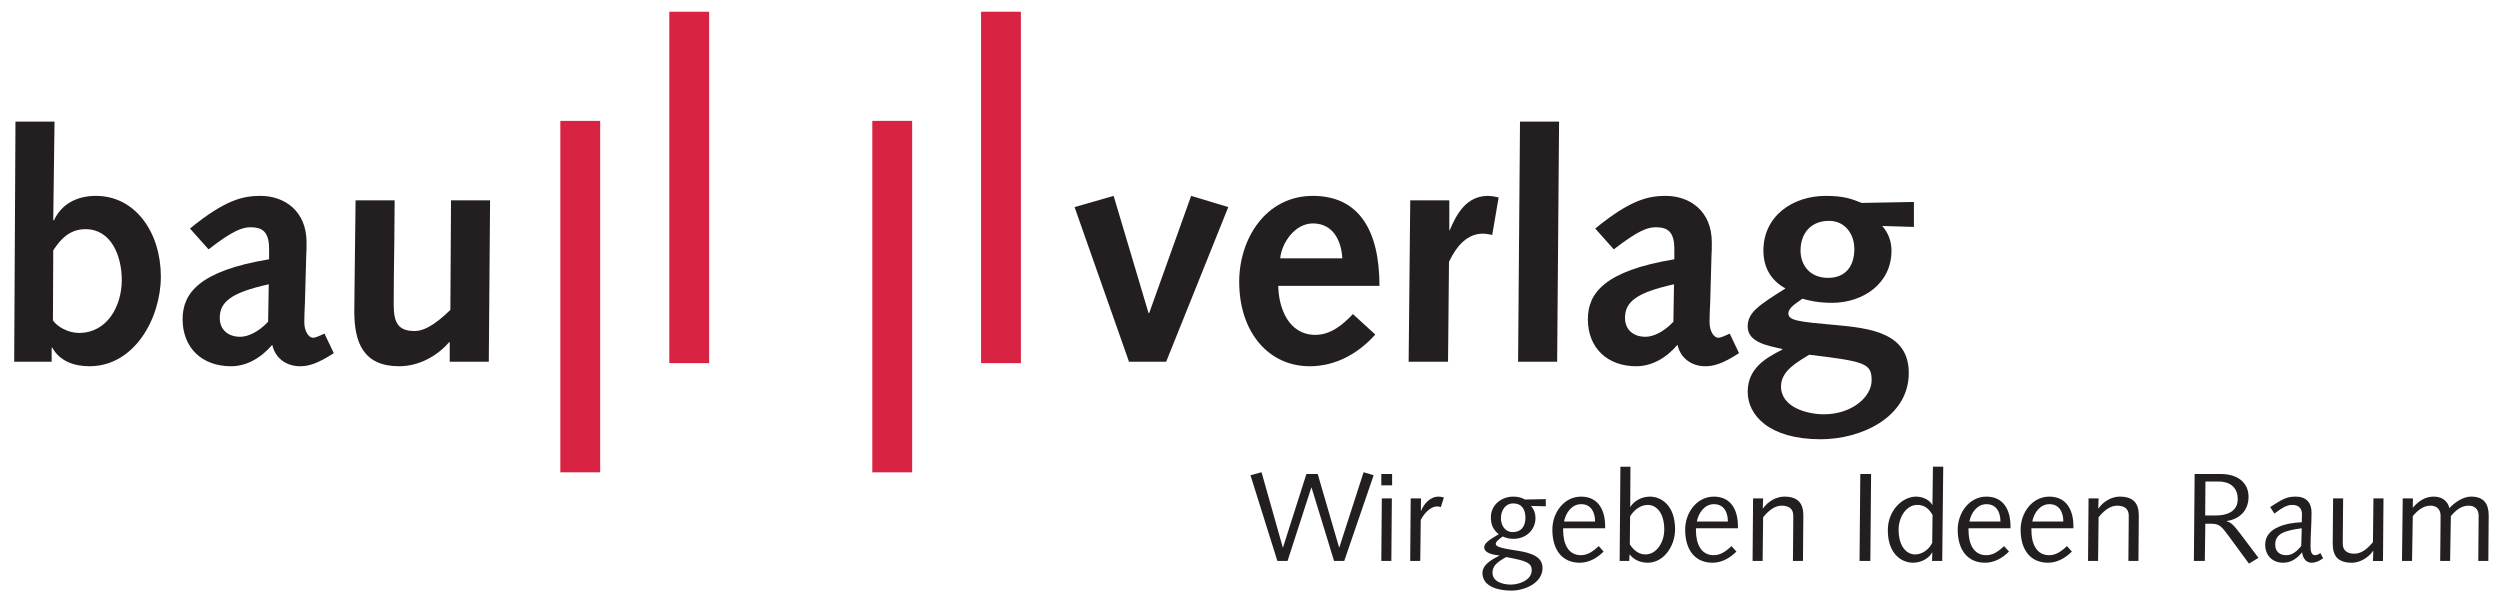 <?xml version="1.0" encoding="UTF-8" standalone="no"?>
<svg
   xmlns:dc="http://purl.org/dc/elements/1.1/"
   xmlns:cc="http://creativecommons.org/ns#"
   xmlns:rdf="http://www.w3.org/1999/02/22-rdf-syntax-ns#"
   xmlns:svg="http://www.w3.org/2000/svg"
   xmlns="http://www.w3.org/2000/svg"
   viewBox="0 0 198.667 48"
   height="48"
   width="198.667"
   xml:space="preserve"
   id="svg2"
   version="1.1"><defs
     id="defs6" /><g
     transform="matrix(1.333,0,0,-1.333,0,48)"
     id="g10"><g
       transform="scale(0.1)"
       id="g12"><path
         id="path14"
         style="fill:#231f20;fill-opacity:1;fill-rule:evenodd;stroke:none"
         d="m 31.746,210.863 c 4.965,7.637 10.504,12.602 19.285,12.602 15.082,0 21.57,-15.652 21.57,-30.36 0,-15.078 -8.399,-31.496 -25.582,-31.496 -6.488,0 -12.98,3.817 -15.461,7.442 l 0.188,41.812 z M 8.457,144.426 H 30.793 v 8.402 h 0.383 c 4.391,-8.019 12.98,-11.074 22.148,-11.074 27.109,0 42.57,29.019 42.57,53.457 0,26.152 -15.082,48.109 -38.754,48.109 -11.836,0 -20.809,-5.347 -25.012,-14.703 L 31.746,229 32.512,287.613 H 9.219 L 8.457,144.426 v 0" /><path
         id="path16"
         style="fill:#231f20;fill-opacity:1;fill-rule:evenodd;stroke:none"
         d="m 124.328,211.434 c 14.508,11.269 20.238,13.179 25.012,13.179 6.488,0 11.074,-2.105 11.074,-12.797 v -6.296 c -41.621,-6.872 -51.551,-20.239 -51.551,-35.704 0,-17.183 11.649,-28.062 28.828,-28.062 9.164,0 17.758,4.769 24.629,12.789 1.719,-8.02 8.403,-12.789 16.61,-12.789 4.394,0 9.929,1.144 20.047,7.824 l -5.536,11.649 c -4.011,-1.911 -5.726,-2.485 -6.875,-2.485 -2.48,0 -5.156,3.821 -5.156,9.164 0,4.012 0.195,7.637 0.387,12.032 l 0.762,27.679 c 0.191,2.485 0.191,4.582 0.191,8.02 0,18.707 -13.176,27.683 -27.492,27.683 -10.309,0 -21,-2.289 -42.004,-19.472 l 11.074,-12.414 z m 35.512,-43.145 c -5.539,-5.914 -11.84,-8.973 -16.61,-8.973 -7.253,0 -12.218,4.204 -12.218,11.266 0,9.738 7.062,15.082 29.207,20.047 l -0.379,-22.34 v 0" /><path
         id="path18"
         style="fill:#231f20;fill-opacity:1;fill-rule:nonzero;stroke:none"
         d="m 292.16,240.648 h -23.289 l -0.383,-65.293 c -5.918,-5.726 -13.937,-12.601 -21.191,-12.601 -9.738,0 -12.602,4.582 -12.602,15.844 0,10.504 0.192,24.054 0.383,37.992 l 0.192,24.058 h -23.293 l -0.575,-48.304 c 0,-6.11 -0.187,-12.024 -0.187,-17.946 0,-18.71 5.535,-32.644 26.726,-32.644 11.645,0 22.528,5.914 29.786,14.316 h 0.378 v -11.644 h 23.293 l 0.762,96.222 v 0" /><path
         id="path20"
         style="fill:#231f20;fill-opacity:1;fill-rule:nonzero;stroke:none"
         d="m 673.055,144.426 h 22.148 l 37.035,92.211 -22.144,6.683 -25.012,-69.875 h -0.383 l -20.808,69.875 -23.293,-6.683 32.457,-92.211 v 0" /><path
         id="path22"
         style="fill:#231f20;fill-opacity:1;fill-rule:evenodd;stroke:none"
         d="m 822.371,189.672 c 0,33.601 -12.601,53.648 -39.711,53.648 -28.062,0 -43.91,-25.582 -43.91,-51.168 0,-30.16 17.563,-50.398 42,-50.398 15.66,0 29.02,7.637 39.141,18.898 l -13.364,12.215 c -5.918,-6.297 -13.175,-12.402 -22.339,-12.402 -16.036,0 -21.954,16.035 -22.145,29.207 h 60.328 z m -59.183,16.418 c 0.953,9.547 8.972,20.808 19.472,20.808 12.219,0 16.992,-10.496 17.567,-20.808 h -37.039 v 0" /><path
         id="path24"
         style="fill:#231f20;fill-opacity:1;fill-rule:nonzero;stroke:none"
         d="m 839.766,144.426 h 23.48 l 0.574,59.566 c 4.774,10.117 11.262,16.801 20.239,16.801 1.714,0 3.625,-0.383 5.535,-0.766 l 3.816,22.336 c -2.289,0.578 -4.582,0.957 -6.871,0.957 -11.84,-0.379 -17.758,-9.547 -22.336,-20.617 l -0.195,0.379 v 17.566 h -23.289 l -0.953,-96.222 v 0" /><path
         id="path26"
         style="fill:#231f20;fill-opacity:1;fill-rule:nonzero;stroke:none"
         d="m 905.008,144.426 h 23.293 l 1.144,143.187 h -23.293 l -1.144,-143.187 v 0" /><path
         id="path28"
         style="fill:#231f20;fill-opacity:1;fill-rule:evenodd;stroke:none"
         d="m 962.07,211.434 c 14.508,11.269 20.235,13.179 25.008,13.179 6.492,0 11.074,-2.105 11.074,-12.797 v -6.296 c -41.621,-6.872 -51.547,-20.239 -51.547,-35.704 0,-17.183 11.645,-28.062 28.829,-28.062 9.164,0 17.754,4.769 24.626,12.789 1.72,-8.02 8.4,-12.789 16.61,-12.789 4.39,0 9.93,1.144 20.05,7.824 l -5.54,11.649 c -4.01,-1.911 -5.73,-2.485 -6.87,-2.485 -2.49,0 -5.16,3.821 -5.16,9.164 0,4.012 0.19,7.637 0.39,12.032 l 0.76,27.679 c 0.19,2.485 0.19,4.582 0.19,8.02 0,18.707 -13.17,27.683 -27.494,27.683 -10.308,0 -21,-2.289 -42,-19.472 l 11.074,-12.414 z m 35.512,-43.145 c -5.539,-5.914 -11.84,-8.973 -16.613,-8.973 -7.254,0 -12.219,4.204 -12.219,11.266 0,9.738 7.066,15.082 29.211,20.047 l -0.379,-22.34 v 0" /><path
         id="path30"
         style="fill:#231f20;fill-opacity:1;fill-rule:evenodd;stroke:none"
         d="m 1140.98,224.801 v 14.89 l -31.12,-0.57 c -5.73,2.289 -10.5,4.199 -21.39,4.199 -19.85,0 -37.22,-12.031 -37.22,-32.648 0,-9.356 4,-17.567 13.17,-22.527 -16.04,-10.118 -22.53,-14.321 -22.53,-22.719 0,-9.356 11.84,-11.457 20.62,-13.363 v -0.383 c -10.12,-5.157 -20.62,-11.266 -20.62,-25.2 0,-13.937 12.79,-28.253 43.53,-28.253 24.24,0 52.5,13.168 52.5,39.515 0,23.867 -22.72,26.731 -44.29,28.637 -21.58,1.91 -27.49,2.672 -27.49,6.871 0,3.438 4.77,6.113 8.4,8.785 3.62,-1.148 9.73,-2.48 17.56,-2.48 18.33,0 35.51,11.261 35.51,31.117 0,5.539 -1.91,10.691 -5.54,14.703 l 18.91,-0.574 z m -79.23,-95.078 c 0,9.164 9.35,14.324 16.8,18.902 33.41,-4.008 37.22,-5.156 37.22,-15.273 0,-9.926 -11.83,-20.239 -28.44,-20.239 -10.12,0 -25.58,4.203 -25.58,16.61 z m 28.63,98.707 c 9.36,0 15.08,-7.637 15.08,-16.801 0,-10.121 -5.15,-17.184 -15.65,-17.184 -11.07,0 -16.42,7.825 -16.42,16.227 0,10.504 6.3,17.758 16.99,17.758 v 0" /><path
         id="path32"
         style="fill:#d82342;fill-opacity:1;fill-rule:nonzero;stroke:none"
         d="m 334.043,288.027 h 23.75 V 78.519 h -23.75 v 209.507 0" /><path
         id="path34"
         style="fill:#d82342;fill-opacity:1;fill-rule:nonzero;stroke:none"
         d="m 399.004,353.105 h 23.754 V 143.598 h -23.754 v 209.507 0" /><path
         id="path36"
         style="fill:#d82342;fill-opacity:1;fill-rule:nonzero;stroke:none"
         d="m 520.023,288.027 h 23.754 V 78.519 h -23.754 v 209.507 0" /><path
         id="path38"
         style="fill:#d82342;fill-opacity:1;fill-rule:nonzero;stroke:none"
         d="m 584.859,353.105 h 23.75 V 143.598 h -23.75 v 209.507 0" /><path
         id="path40"
         style="fill:#231f20;fill-opacity:1;fill-rule:nonzero;stroke:none"
         d="m 761.508,25.672 h 6.066 l 14.16,43.754 h 0.153 l 13.41,-43.754 h 6.066 l 17.532,51.094 -5.993,1.801 -14.461,-44.805 h -0.148 l -12.738,43.754 h -6.742 L 764.879,33.762 h -0.149 l -12.664,44.805 -6.593,-1.801 16.035,-51.094" /><path
         id="path42"
         style="fill:#231f20;fill-opacity:1;fill-rule:evenodd;stroke:none"
         d="m 823.465,25.672 h 5.992 l 0.301,37.309 h -5.992 z m 0,45.102 h 6.445 v 6.742 h -6.445 v -6.742" /><path
         id="path44"
         style="fill:#231f20;fill-opacity:1;fill-rule:nonzero;stroke:none"
         d="m 840.688,25.672 h 5.996 l 0.3,24.496 c 3.219,5.996 7.192,8.02 9.664,8.02 0.825,0 1.723,-0.227 2.321,-0.375 l 1.801,5.691 c -0.825,0.301 -1.95,0.527 -3.223,0.527 -5.395,0 -9.067,-5.094 -10.34,-8.465 l -0.148,0.148 0.074,7.266 h -6.145 l -0.3,-37.309" /><path
         id="path46"
         style="fill:#231f20;fill-opacity:1;fill-rule:evenodd;stroke:none"
         d="M 921.527,62.531 909.09,62.309 c -2.098,1.273 -4.57,1.723 -6.969,1.723 -7.043,0 -13.336,-4.945 -13.336,-12.289 0,-4.344 1.274,-7.418 4.719,-10.113 -6.441,-3.672 -8.691,-5.617 -8.691,-7.867 0,-2.246 2.398,-4.195 8.992,-4.793 v -0.152 c -3.973,-2.098 -10.039,-5.094 -10.039,-10.336 0,-8.617 10.562,-10.488 17.23,-10.488 7.719,0 18.582,4.344 18.582,13.484 0,6.668 -6.293,9.062 -16.035,10.488 -10.637,1.574 -11.836,2.621 -11.836,3.969 0,0.902 0.676,1.801 4.121,4.348 2.098,-0.977 4.121,-1.426 6.52,-1.426 7.265,0 13.035,5.246 13.035,12.438 0,2.398 -0.676,4.871 -2.699,7.191 l 8.843,-0.223 z M 889.758,18.629 c 0,3.445 1.648,5.844 8.168,9.363 12.062,-2.172 15.207,-3.519 15.207,-7.789 0,-6.144 -7.789,-8.617 -12.434,-8.617 -4.347,0 -10.941,1.5 -10.941,7.043 z m 19.629,32.742 c 0,-4.57 -2.098,-8.469 -7.641,-8.469 -4.496,0 -6.969,3.898 -6.969,8.242 0,5.246 3.149,8.84 7.196,8.84 5.316,0 7.414,-3.594 7.414,-8.613" /><path
         id="path48"
         style="fill:#231f20;fill-opacity:1;fill-rule:evenodd;stroke:none"
         d="m 956.902,45.152 v 1.195 c 0,10.043 -4.343,17.684 -14.382,17.684 -10.04,0 -17.082,-9.441 -17.082,-19.707 0,-12.211 5.992,-19.703 16.332,-19.703 5.543,0 10.414,2.848 14.234,6.668 l -2.922,3.223 c -3.223,-2.922 -6.367,-5.394 -10.637,-5.394 -7.644,0 -10.566,6.969 -10.566,14.758 v 1.277 z m -24.496,4.043 c 0.973,5.094 4.571,10.34 10.188,10.34 6.066,0 8.316,-5.02 8.316,-10.34 h -18.504" /><path
         id="path50"
         style="fill:#231f20;fill-opacity:1;fill-rule:evenodd;stroke:none"
         d="m 965.555,25.672 h 5.695 l 0.227,3.82 h 0.148 c 1.949,-2.621 5.695,-4.871 10.641,-4.871 9.589,0 16.332,9.891 16.332,19.93 0,14.684 -8.618,19.48 -14.985,19.48 -5.246,0 -9.664,-2.848 -11.613,-6.07 h -0.148 L 972,81.863 h -5.996 z m 6.218,26.52 c 1.801,3.148 5.696,6.894 10.493,6.894 5.168,0 9.886,-4.644 9.886,-14.762 0,-7.414 -4.57,-14.758 -11.164,-14.758 -3.593,0 -6.742,1.949 -9.363,5.996 l 0.148,16.629" /><path
         id="path52"
         style="fill:#231f20;fill-opacity:1;fill-rule:evenodd;stroke:none"
         d="m 1036.07,45.152 v 1.195 c 0,10.043 -4.34,17.684 -14.38,17.684 -10.04,0 -17.08,-9.441 -17.08,-19.707 0,-12.211 5.99,-19.703 16.33,-19.703 5.54,0 10.41,2.848 14.23,6.668 l -2.92,3.223 c -3.22,-2.922 -6.37,-5.394 -10.64,-5.394 -7.64,0 -10.56,6.969 -10.56,14.758 v 1.277 z m -24.5,4.043 c 0.98,5.094 4.57,10.34 10.19,10.34 6.07,0 8.32,-5.02 8.32,-10.34 h -18.51" /><path
         id="path54"
         style="fill:#231f20;fill-opacity:1;fill-rule:nonzero;stroke:none"
         d="m 1044.8,25.672 h 5.99 l 0.3,26.07 c 3.82,4.648 7.27,6.894 11.17,6.894 4.12,0 6.81,-1.875 6.81,-5.918 0,-3.672 -0.07,-6.969 -0.07,-10.266 l -0.15,-16.781 h 5.99 l 0.15,18.504 c 0,2.848 0.08,5.695 0.08,8.543 0,6.891 -2.77,11.312 -11.39,11.312 -4.42,0 -9.52,-2.547 -12.66,-7.043 h -0.15 l 0.22,5.992 h -5.99 l -0.3,-37.309" /><path
         id="path56"
         style="fill:#231f20;fill-opacity:1;fill-rule:nonzero;stroke:none"
         d="m 1108.57,25.672 h 6.44 l 0.45,51.844 h -6.44 l -0.45,-51.844" /><path
         id="path58"
         style="fill:#231f20;fill-opacity:1;fill-rule:evenodd;stroke:none"
         d="m 1152.02,59.16 h -0.15 c -1.42,2.621 -5.17,4.871 -9.59,4.871 -8.47,0 -16.86,-8.617 -16.86,-19.93 0,-14.684 8.62,-19.48 14.99,-19.48 5.24,0 9.66,2.848 11.38,6.07 h 0.16 l -0.16,-5.019 h 6.07 l 0.6,56.191 h -6.14 z m -0.15,-22.699 c -1.42,-3.148 -5.32,-6.894 -10.12,-6.894 -5.09,0 -9.89,4.644 -9.89,14.758 0,7.418 4.5,14.762 11.17,14.762 3.6,0 6.52,-1.574 9.06,-5.996 l -0.22,-16.629" /><path
         id="path60"
         style="fill:#231f20;fill-opacity:1;fill-rule:evenodd;stroke:none"
         d="m 1198.56,45.152 v 1.195 c 0,10.043 -4.35,17.684 -14.38,17.684 -10.04,0 -17.09,-9.441 -17.09,-19.707 0,-12.211 6,-19.703 16.34,-19.703 5.54,0 10.41,2.848 14.23,6.668 l -2.92,3.223 c -3.22,-2.922 -6.37,-5.394 -10.64,-5.394 -7.64,0 -10.56,6.969 -10.56,14.758 v 1.277 z m -24.5,4.043 c 0.98,5.094 4.57,10.34 10.19,10.34 6.07,0 8.32,-5.02 8.32,-10.34 h -18.51" /><path
         id="path62"
         style="fill:#231f20;fill-opacity:1;fill-rule:evenodd;stroke:none"
         d="m 1236.06,45.152 v 1.195 c 0,10.043 -4.35,17.684 -14.39,17.684 -10.04,0 -17.08,-9.441 -17.08,-19.707 0,-12.211 6,-19.703 16.33,-19.703 5.55,0 10.42,2.848 14.24,6.668 l -2.92,3.223 c -3.22,-2.922 -6.37,-5.394 -10.64,-5.394 -7.64,0 -10.56,6.969 -10.56,14.758 v 1.277 z m -24.5,4.043 c 0.97,5.094 4.57,10.34 10.19,10.34 6.07,0 8.31,-5.02 8.31,-10.34 h -18.5" /><path
         id="path64"
         style="fill:#231f20;fill-opacity:1;fill-rule:nonzero;stroke:none"
         d="m 1244.79,25.672 h 5.99 l 0.3,26.07 c 3.82,4.648 7.27,6.894 11.16,6.894 4.12,0 6.82,-1.875 6.82,-5.918 0,-3.672 -0.08,-6.969 -0.08,-10.266 l -0.14,-16.781 h 5.99 l 0.15,18.504 c 0,2.848 0.07,5.695 0.07,8.543 0,6.891 -2.77,11.312 -11.39,11.312 -4.41,0 -9.51,-2.547 -12.66,-7.043 h -0.14 l 0.22,5.992 h -5.99 l -0.3,-37.309" /><path
         id="path66"
         style="fill:#231f20;fill-opacity:1;fill-rule:evenodd;stroke:none"
         d="m 1307.88,25.672 h 6.52 l 0.3,22.176 h 4.12 c 4.94,0 6.44,-2.996 9.66,-7.117 l 12.22,-16.633 5.69,3.445 -10.41,13.789 c -2.18,2.695 -5.1,7.34 -8.55,8.012 v 0.152 c 7.27,0.973 13.04,5.918 13.04,14.383 0,8.617 -6.67,13.637 -16.48,13.637 h -15.66 z m 6.89,47.348 h 7.72 c 8.39,0 11.54,-4.871 11.54,-10.414 0,-7.566 -6.6,-9.812 -12.96,-9.812 h -6.45 l 0.15,20.227" /><path
         id="path68"
         style="fill:#231f20;fill-opacity:1;fill-rule:evenodd;stroke:none"
         d="m 1383.27,30.391 c -0.97,-0.676 -1.87,-1.273 -3.15,-1.273 -2.32,0 -2.69,2.625 -2.69,5.32 0,6.594 0.6,13.109 0.6,20.152 0,5.77 -3.15,9.441 -9.37,9.441 -5.39,0 -7.79,-1.352 -15.28,-6.219 l 2.47,-3.898 c 5.47,4.121 7.86,5.172 10.79,5.172 3.97,0 5.69,-2.398 5.69,-5.621 0,-1.57 -0.07,-3.144 -0.15,-4.719 -8.16,-0.301 -21.8,-2.769 -21.8,-13.336 0,-6.293 4.19,-10.789 10.79,-10.789 4.79,0 8.39,2.699 11.24,6.219 0.3,-3.144 2.17,-6.219 5.54,-6.219 2.62,0 4.87,1.051 6.97,2.699 z m -11.39,4.195 c -2.32,-2.844 -5.17,-5.469 -8.84,-5.469 -4.12,0 -6.67,2.172 -6.67,6.367 0,6.371 5.4,8.316 15.81,9.668 l -0.3,-10.566" /><path
         id="path70"
         style="fill:#231f20;fill-opacity:1;fill-rule:nonzero;stroke:none"
         d="m 1390.73,44.477 c 0,-2.848 -0.08,-5.695 -0.08,-8.543 0,-6.891 2.77,-11.312 11.39,-11.312 4.42,0 9.51,2.551 12.66,7.043 h 0.15 l -0.22,-5.992 h 5.99 l 0.3,37.309 h -5.99 l -0.3,-26.07 c -3.83,-4.645 -7.27,-6.895 -11.17,-6.895 -4.12,0 -6.82,1.875 -6.82,5.918 0,3.672 0.08,6.969 0.08,10.266 l 0.15,16.781 h -5.99 l -0.15,-18.504" /><path
         id="path72"
         style="fill:#231f20;fill-opacity:1;fill-rule:nonzero;stroke:none"
         d="m 1431.95,25.672 h 5.99 l 0.45,26.746 c 3,3.519 6.22,6.219 10.64,6.219 3.22,0 5.92,-1.875 5.92,-5.918 0,-3.672 -0.07,-6.969 -0.07,-10.266 l -0.16,-16.781 h 5.92 l 0.45,26.746 c 3,3.519 6.22,6.219 10.64,6.219 3.22,0 5.92,-1.875 5.92,-5.918 0,-3.672 -0.08,-6.969 -0.08,-10.266 l -0.15,-16.781 h 6 l 0.15,18.504 c 0,2.848 0.07,5.695 0.07,8.543 0,6.891 -2.77,11.312 -10.49,11.312 -4.72,0 -9.74,-3.371 -12.96,-6.895 -0.97,4.57 -4.72,6.895 -9.37,6.895 -5.01,0 -9.21,-2.773 -12.28,-6.52 h -0.15 l 0.07,5.469 h -6.07 l -0.44,-37.309" /></g></g></svg>